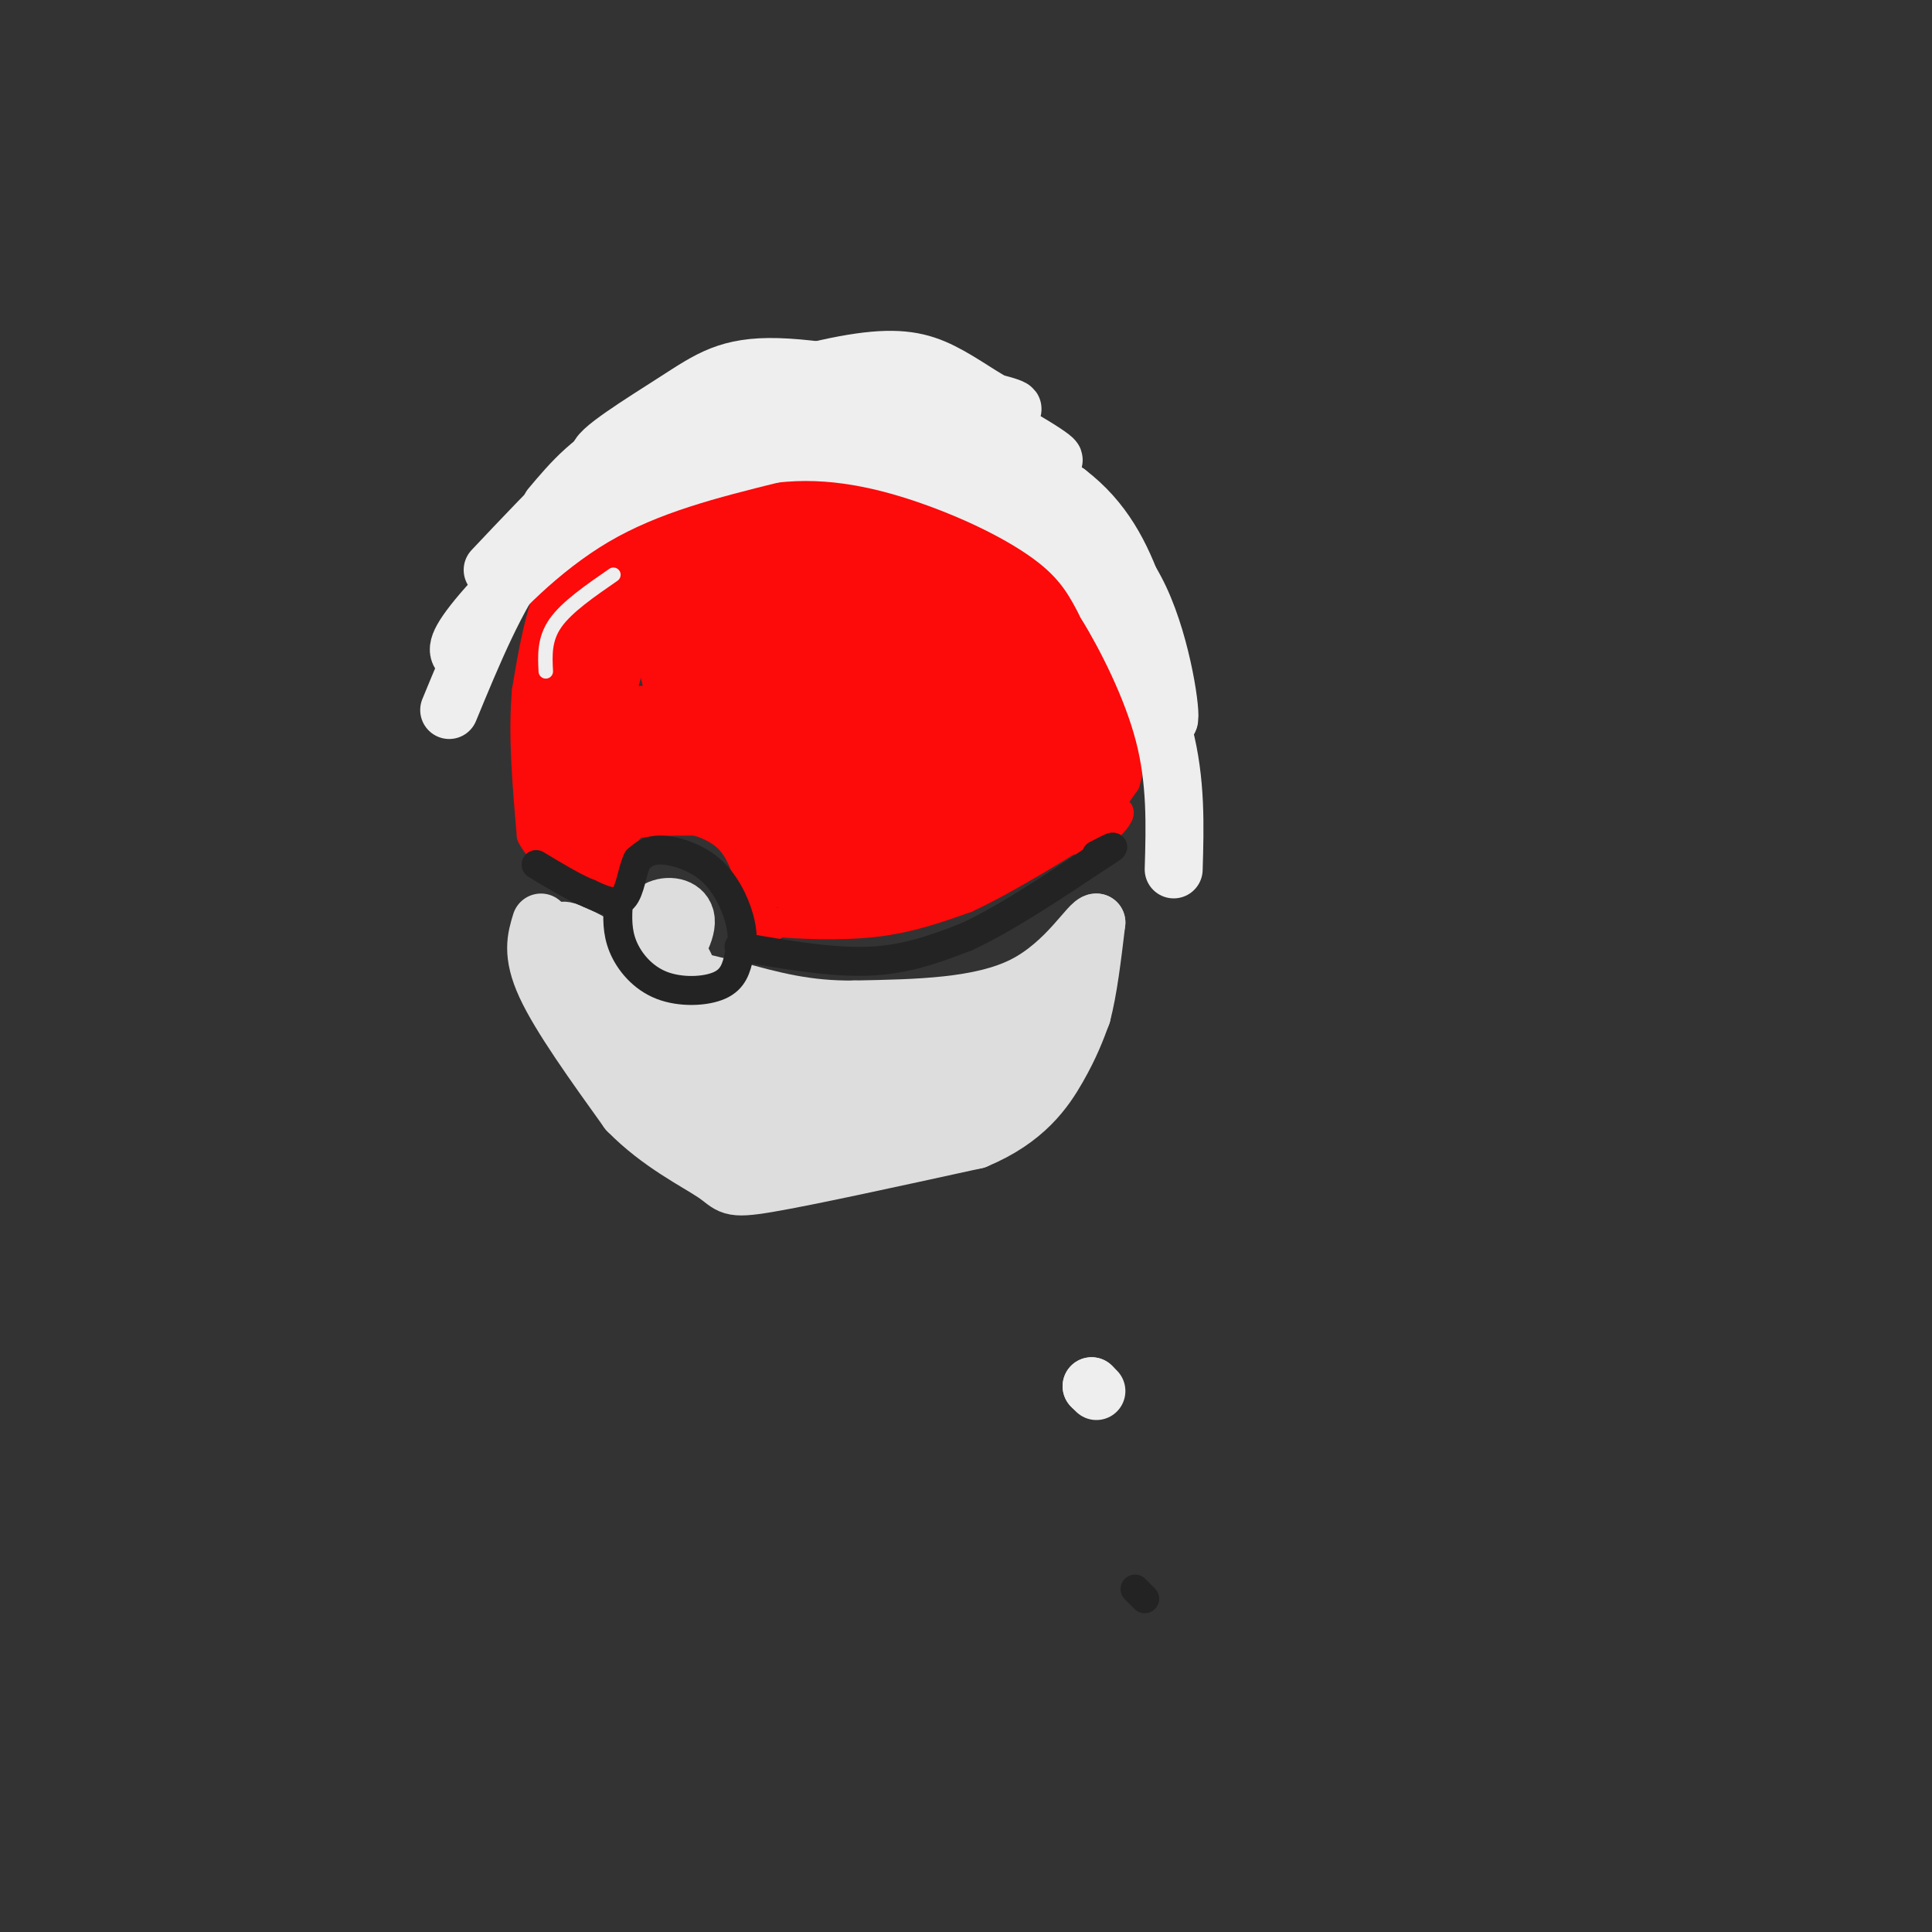 <svg viewBox='0 0 400 400' version='1.1' xmlns='http://www.w3.org/2000/svg' xmlns:xlink='http://www.w3.org/1999/xlink'><rect x="0" y="0" width="400" height="400" fill="#333333" stroke="none"/><g fill='none' stroke='#FD0A0A' stroke-width='6' stroke-linecap='round' stroke-linejoin='round'><path d='M126,176c0.500,-2.000 1.000,-4.000 4,-5c3.000,-1.000 8.500,-1.000 14,-1'/><path d='M144,170c4.311,1.000 8.089,4.000 10,7c1.911,3.000 1.956,6.000 2,9'/><path d='M156,186c-0.080,-0.780 -1.279,-7.230 -4,-11c-2.721,-3.770 -6.963,-4.861 -10,-6c-3.037,-1.139 -4.868,-2.325 -7,-2c-2.132,0.325 -4.566,2.163 -7,4'/><path d='M128,171c-2.190,4.226 -4.167,12.792 -4,13c0.167,0.208 2.476,-7.940 6,-12c3.524,-4.060 8.262,-4.030 13,-4'/><path d='M143,168c4.556,0.000 9.444,2.000 12,6c2.556,4.000 2.778,10.000 3,16'/><path d='M158,190c1.000,2.833 2.000,1.917 3,1'/><path d='M161,191c4.067,0.378 12.733,0.822 20,0c7.267,-0.822 13.133,-2.911 19,-5'/><path d='M200,186c8.333,-3.833 19.667,-10.917 31,-18'/><path d='M231,168c3.133,-0.667 -4.533,6.667 -6,7c-1.467,0.333 3.267,-6.333 8,-13'/><path d='M233,162c1.560,-4.738 1.458,-10.083 0,-18c-1.458,-7.917 -4.274,-18.405 -8,-26c-3.726,-7.595 -8.363,-12.298 -13,-17'/><path d='M212,101c-5.124,-5.424 -11.435,-10.485 -19,-14c-7.565,-3.515 -16.383,-5.485 -21,-7c-4.617,-1.515 -5.033,-2.576 -11,0c-5.967,2.576 -17.483,8.788 -29,15'/><path d='M132,95c-8.022,6.600 -13.578,15.600 -17,24c-3.422,8.400 -4.711,16.200 -6,24'/><path d='M109,143c-0.833,9.000 0.083,19.500 1,30'/><path d='M110,173c3.222,6.356 10.778,7.244 13,7c2.222,-0.244 -0.889,-1.622 -4,-3'/><path d='M119,177c0.403,-0.074 3.409,1.241 3,1c-0.409,-0.241 -4.234,-2.040 -6,-8c-1.766,-5.960 -1.473,-16.082 -1,-23c0.473,-6.918 1.127,-10.632 5,-18c3.873,-7.368 10.964,-18.391 12,-20c1.036,-1.609 -3.982,6.195 -9,14'/><path d='M123,123c-2.956,5.600 -5.844,12.600 -7,21c-1.156,8.400 -0.578,18.200 0,28'/></g>
<g fill='none' stroke='#FD0A0A' stroke-width='20' stroke-linecap='round' stroke-linejoin='round'><path d='M173,141c7.804,9.351 15.607,18.702 12,23c-3.607,4.298 -18.625,3.542 -23,4c-4.375,0.458 1.893,2.131 4,4c2.107,1.869 0.054,3.935 -2,6'/><path d='M164,178c1.321,1.500 5.625,2.250 10,3c4.375,0.750 8.821,1.500 16,-2c7.179,-3.500 17.089,-11.250 27,-19'/><path d='M217,160c5.845,-6.310 6.958,-12.583 8,-13c1.042,-0.417 2.012,5.024 -1,10c-3.012,4.976 -10.006,9.488 -17,14'/><path d='M207,171c0.907,-0.195 11.676,-7.681 16,-16c4.324,-8.319 2.203,-17.470 1,-24c-1.203,-6.530 -1.486,-10.437 -6,-16c-4.514,-5.563 -13.257,-12.781 -22,-20'/><path d='M196,95c-7.627,-4.788 -15.694,-6.758 -23,-7c-7.306,-0.242 -13.852,1.242 -19,3c-5.148,1.758 -8.900,3.788 -13,9c-4.100,5.212 -8.550,13.606 -13,22'/><path d='M128,122c-3.874,10.000 -7.059,24.000 -7,24c0.059,0.000 3.362,-14.000 4,-19c0.638,-5.000 -1.389,-1.000 -3,5c-1.611,6.000 -2.805,14.000 -4,22'/><path d='M118,154c0.070,5.981 2.246,9.933 4,8c1.754,-1.933 3.088,-9.751 10,-10c6.912,-0.249 19.404,7.072 23,10c3.596,2.928 -1.702,1.464 -7,0'/><path d='M148,162c-4.769,-1.511 -13.193,-5.288 -19,-3c-5.807,2.288 -8.999,10.641 -8,11c0.999,0.359 6.188,-7.277 9,-12c2.813,-4.723 3.249,-6.534 13,-6c9.751,0.534 28.818,3.413 37,3c8.182,-0.413 5.481,-4.118 4,-8c-1.481,-3.882 -1.740,-7.941 -2,-12'/><path d='M182,135c-2.599,-3.956 -8.097,-7.848 -13,-10c-4.903,-2.152 -9.210,-2.566 -14,-1c-4.790,1.566 -10.062,5.113 -12,9c-1.938,3.887 -0.544,8.115 5,12c5.544,3.885 15.236,7.427 22,7c6.764,-0.427 10.599,-4.825 12,-10c1.401,-5.175 0.368,-11.128 -1,-15c-1.368,-3.872 -3.069,-5.663 -5,-8c-1.931,-2.337 -4.090,-5.221 -7,-7c-2.910,-1.779 -6.570,-2.454 -11,-2c-4.430,0.454 -9.630,2.037 -12,7c-2.370,4.963 -1.910,13.305 -2,18c-0.090,4.695 -0.731,5.741 3,7c3.731,1.259 11.834,2.730 18,1c6.166,-1.730 10.395,-6.659 13,-12c2.605,-5.341 3.586,-11.092 2,-15c-1.586,-3.908 -5.739,-5.974 -9,-7c-3.261,-1.026 -5.631,-1.013 -8,-1'/><path d='M163,108c-4.547,1.505 -11.915,5.769 -16,8c-4.085,2.231 -4.886,2.430 -5,7c-0.114,4.570 0.461,13.511 1,18c0.539,4.489 1.042,4.525 6,5c4.958,0.475 14.370,1.387 20,1c5.630,-0.387 7.477,-2.075 11,-4c3.523,-1.925 8.722,-4.087 13,-8c4.278,-3.913 7.635,-9.578 7,-15c-0.635,-5.422 -5.263,-10.601 -9,-13c-3.737,-2.399 -6.582,-2.019 -9,-2c-2.418,0.019 -4.409,-0.325 -8,0c-3.591,0.325 -8.784,1.318 -12,7c-3.216,5.682 -4.457,16.053 -5,22c-0.543,5.947 -0.388,7.471 3,12c3.388,4.529 10.009,12.063 16,15c5.991,2.937 11.351,1.276 15,0c3.649,-1.276 5.585,-2.168 9,-5c3.415,-2.832 8.307,-7.604 10,-13c1.693,-5.396 0.187,-11.414 -2,-16c-2.187,-4.586 -5.053,-7.739 -9,-10c-3.947,-2.261 -8.973,-3.631 -14,-5'/><path d='M185,112c-3.213,-0.885 -4.247,-0.597 -6,1c-1.753,1.597 -4.225,4.502 -5,10c-0.775,5.498 0.149,13.588 1,18c0.851,4.412 1.630,5.147 5,6c3.370,0.853 9.331,1.824 13,2c3.669,0.176 5.045,-0.444 7,-2c1.955,-1.556 4.489,-4.049 6,-8c1.511,-3.951 1.997,-9.359 1,-14c-0.997,-4.641 -3.479,-8.514 -7,-10c-3.521,-1.486 -8.080,-0.585 -12,2c-3.920,2.585 -7.199,6.856 -9,12c-1.801,5.144 -2.122,11.162 -1,15c1.122,3.838 3.687,5.495 7,4c3.313,-1.495 7.375,-6.141 7,-10c-0.375,-3.859 -5.188,-6.929 -10,-10'/><path d='M182,128c-2.503,-0.162 -3.759,4.435 -2,8c1.759,3.565 6.533,6.100 8,5c1.467,-1.100 -0.374,-5.835 -2,-9c-1.626,-3.165 -3.036,-4.762 -4,-5c-0.964,-0.238 -1.482,0.881 -2,2'/></g>
<g fill='none' stroke='#DDDDDD' stroke-width='12' stroke-linecap='round' stroke-linejoin='round'><path d='M135,189c0.161,5.012 0.322,10.024 2,10c1.678,-0.024 4.872,-5.084 5,-8c0.128,-2.916 -2.811,-3.689 -5,-3c-2.189,0.689 -3.628,2.839 -2,6c1.628,3.161 6.322,7.332 7,7c0.678,-0.332 -2.661,-5.166 -6,-10'/><path d='M136,191c-1.000,-1.333 -0.500,0.333 0,2'/><path d='M112,191c-1.000,3.250 -2.000,6.500 1,13c3.000,6.500 10.000,16.250 17,26'/><path d='M130,230c6.560,6.738 14.458,10.583 18,13c3.542,2.417 2.726,3.405 11,2c8.274,-1.405 25.637,-5.202 43,-9'/><path d='M202,236c10.244,-4.244 14.356,-10.356 17,-15c2.644,-4.644 3.822,-7.822 5,-11'/><path d='M224,210c1.333,-5.000 2.167,-12.000 3,-19'/><path d='M227,191c-1.311,-0.289 -6.089,8.489 -15,13c-8.911,4.511 -21.956,4.756 -35,5'/><path d='M177,209c-10.000,0.167 -17.500,-1.917 -25,-4'/><path d='M152,205c-7.833,-1.667 -14.917,-3.833 -22,-6'/><path d='M130,199c-6.933,-3.022 -13.267,-7.578 -14,-6c-0.733,1.578 4.133,9.289 9,17'/><path d='M125,210c14.689,8.067 46.911,19.733 56,24c9.089,4.267 -4.956,1.133 -19,-2'/><path d='M162,232c-5.167,-0.833 -8.583,-1.917 -12,-3'/><path d='M155,235c-10.393,-7.306 -20.786,-14.611 -25,-17c-4.214,-2.389 -2.248,0.139 2,4c4.248,3.861 10.778,9.056 16,12c5.222,2.944 9.137,3.639 10,2c0.863,-1.639 -1.325,-5.611 -6,-10c-4.675,-4.389 -11.838,-9.194 -19,-14'/><path d='M133,212c-6.600,-2.844 -13.600,-2.956 -2,-2c11.600,0.956 41.800,2.978 72,5'/><path d='M203,215c11.476,1.833 4.167,3.917 -5,5c-9.167,1.083 -20.190,1.167 -21,2c-0.810,0.833 8.595,2.417 18,4'/><path d='M195,226c5.761,-0.778 11.163,-4.724 8,-4c-3.163,0.724 -14.890,6.118 -17,8c-2.110,1.882 5.397,0.252 12,-4c6.603,-4.252 12.301,-11.126 18,-18'/><path d='M216,208c-3.920,0.402 -22.721,10.407 -31,15c-8.279,4.593 -6.037,3.775 -12,0c-5.963,-3.775 -20.132,-10.507 -21,-11c-0.868,-0.493 11.566,5.254 24,11'/><path d='M176,223c6.482,0.726 10.686,-2.960 15,-4c4.314,-1.040 8.738,0.566 9,3c0.262,2.434 -3.640,5.695 -9,8c-5.360,2.305 -12.180,3.652 -19,5'/></g>
<g fill='none' stroke='#EEEEEE' stroke-width='12' stroke-linecap='round' stroke-linejoin='round'><path d='M93,147c4.917,-11.917 9.833,-23.833 16,-32c6.167,-8.167 13.583,-12.583 21,-17'/><path d='M130,98c3.833,-3.167 2.917,-2.583 2,-2'/></g>
<g fill='none' stroke='#232323' stroke-width='6' stroke-linecap='round' stroke-linejoin='round'><path d='M237,331c0.000,0.000 -2.000,-2.000 -2,-2'/><path d='M128,187c-0.149,2.935 -0.298,5.869 1,9c1.298,3.131 4.042,6.458 8,8c3.958,1.542 9.131,1.298 12,0c2.869,-1.298 3.435,-3.649 4,-6'/><path d='M153,198c0.839,-2.204 0.936,-4.715 0,-8c-0.936,-3.285 -2.906,-7.346 -6,-10c-3.094,-2.654 -7.313,-3.901 -10,-4c-2.687,-0.099 -3.844,0.951 -5,2'/><path d='M132,178c-1.133,2.133 -1.467,6.467 -3,8c-1.533,1.533 -4.267,0.267 -7,-1'/><path d='M122,185c-3.000,-1.167 -7.000,-3.583 -11,-6'/><path d='M153,196c9.583,1.667 19.167,3.333 27,3c7.833,-0.333 13.917,-2.667 20,-5'/><path d='M200,194c8.000,-3.667 18.000,-10.333 28,-17'/><path d='M228,177c4.500,-2.833 1.750,-1.417 -1,0'/></g>
<g fill='none' stroke='#EEEEEE' stroke-width='12' stroke-linecap='round' stroke-linejoin='round'><path d='M226,287c0.000,0.000 0.100,0.100 0.1,0.1'/><path d='M226,287c0.000,0.000 1.000,1.000 1,1'/><path d='M114,105c4.417,-5.250 8.833,-10.500 17,-14c8.167,-3.500 20.083,-5.250 32,-7'/><path d='M163,84c9.867,-0.822 18.533,0.622 28,4c9.467,3.378 19.733,8.689 30,14'/><path d='M221,102c7.467,5.689 11.133,12.911 14,21c2.867,8.089 4.933,17.044 7,26'/><path d='M242,149c0.644,-0.533 -1.244,-14.867 -6,-25c-4.756,-10.133 -12.378,-16.067 -20,-22'/><path d='M216,102c-9.200,-6.133 -22.200,-10.467 -34,-12c-11.800,-1.533 -22.400,-0.267 -33,1'/><path d='M149,91c-11.539,1.654 -23.887,5.289 -25,4c-1.113,-1.289 9.008,-7.501 16,-12c6.992,-4.499 10.855,-7.285 21,-7c10.145,0.285 26.573,3.643 43,7'/><path d='M204,83c7.891,1.677 6.120,2.369 3,1c-3.120,-1.369 -7.587,-4.798 -12,-7c-4.413,-2.202 -8.770,-3.178 -17,-2c-8.230,1.178 -20.331,4.509 -31,9c-10.669,4.491 -19.905,10.140 -18,10c1.905,-0.140 14.953,-6.070 28,-12'/><path d='M157,82c12.115,-1.110 28.402,2.115 41,6c12.598,3.885 21.507,8.431 20,7c-1.507,-1.431 -13.431,-8.837 -24,-12c-10.569,-3.163 -19.785,-2.081 -29,-1'/><path d='M165,82c-9.178,-0.689 -17.622,-1.911 -28,4c-10.378,5.911 -22.689,18.956 -35,32'/><path d='M96,136c-1.111,-0.800 -2.222,-1.600 2,-7c4.222,-5.400 13.778,-15.400 25,-22c11.222,-6.600 24.111,-9.800 37,-13'/><path d='M160,94c12.048,-1.500 23.667,1.250 34,5c10.333,3.750 19.381,8.500 25,13c5.619,4.500 7.810,8.750 10,13'/><path d='M229,125c4.133,6.778 9.467,17.222 12,27c2.533,9.778 2.267,18.889 2,28'/></g>
<g fill='none' stroke='#EEEEEE' stroke-width='3' stroke-linecap='round' stroke-linejoin='round'><path d='M113,139c-0.167,-3.333 -0.333,-6.667 2,-10c2.333,-3.333 7.167,-6.667 12,-10'/></g>
</svg>